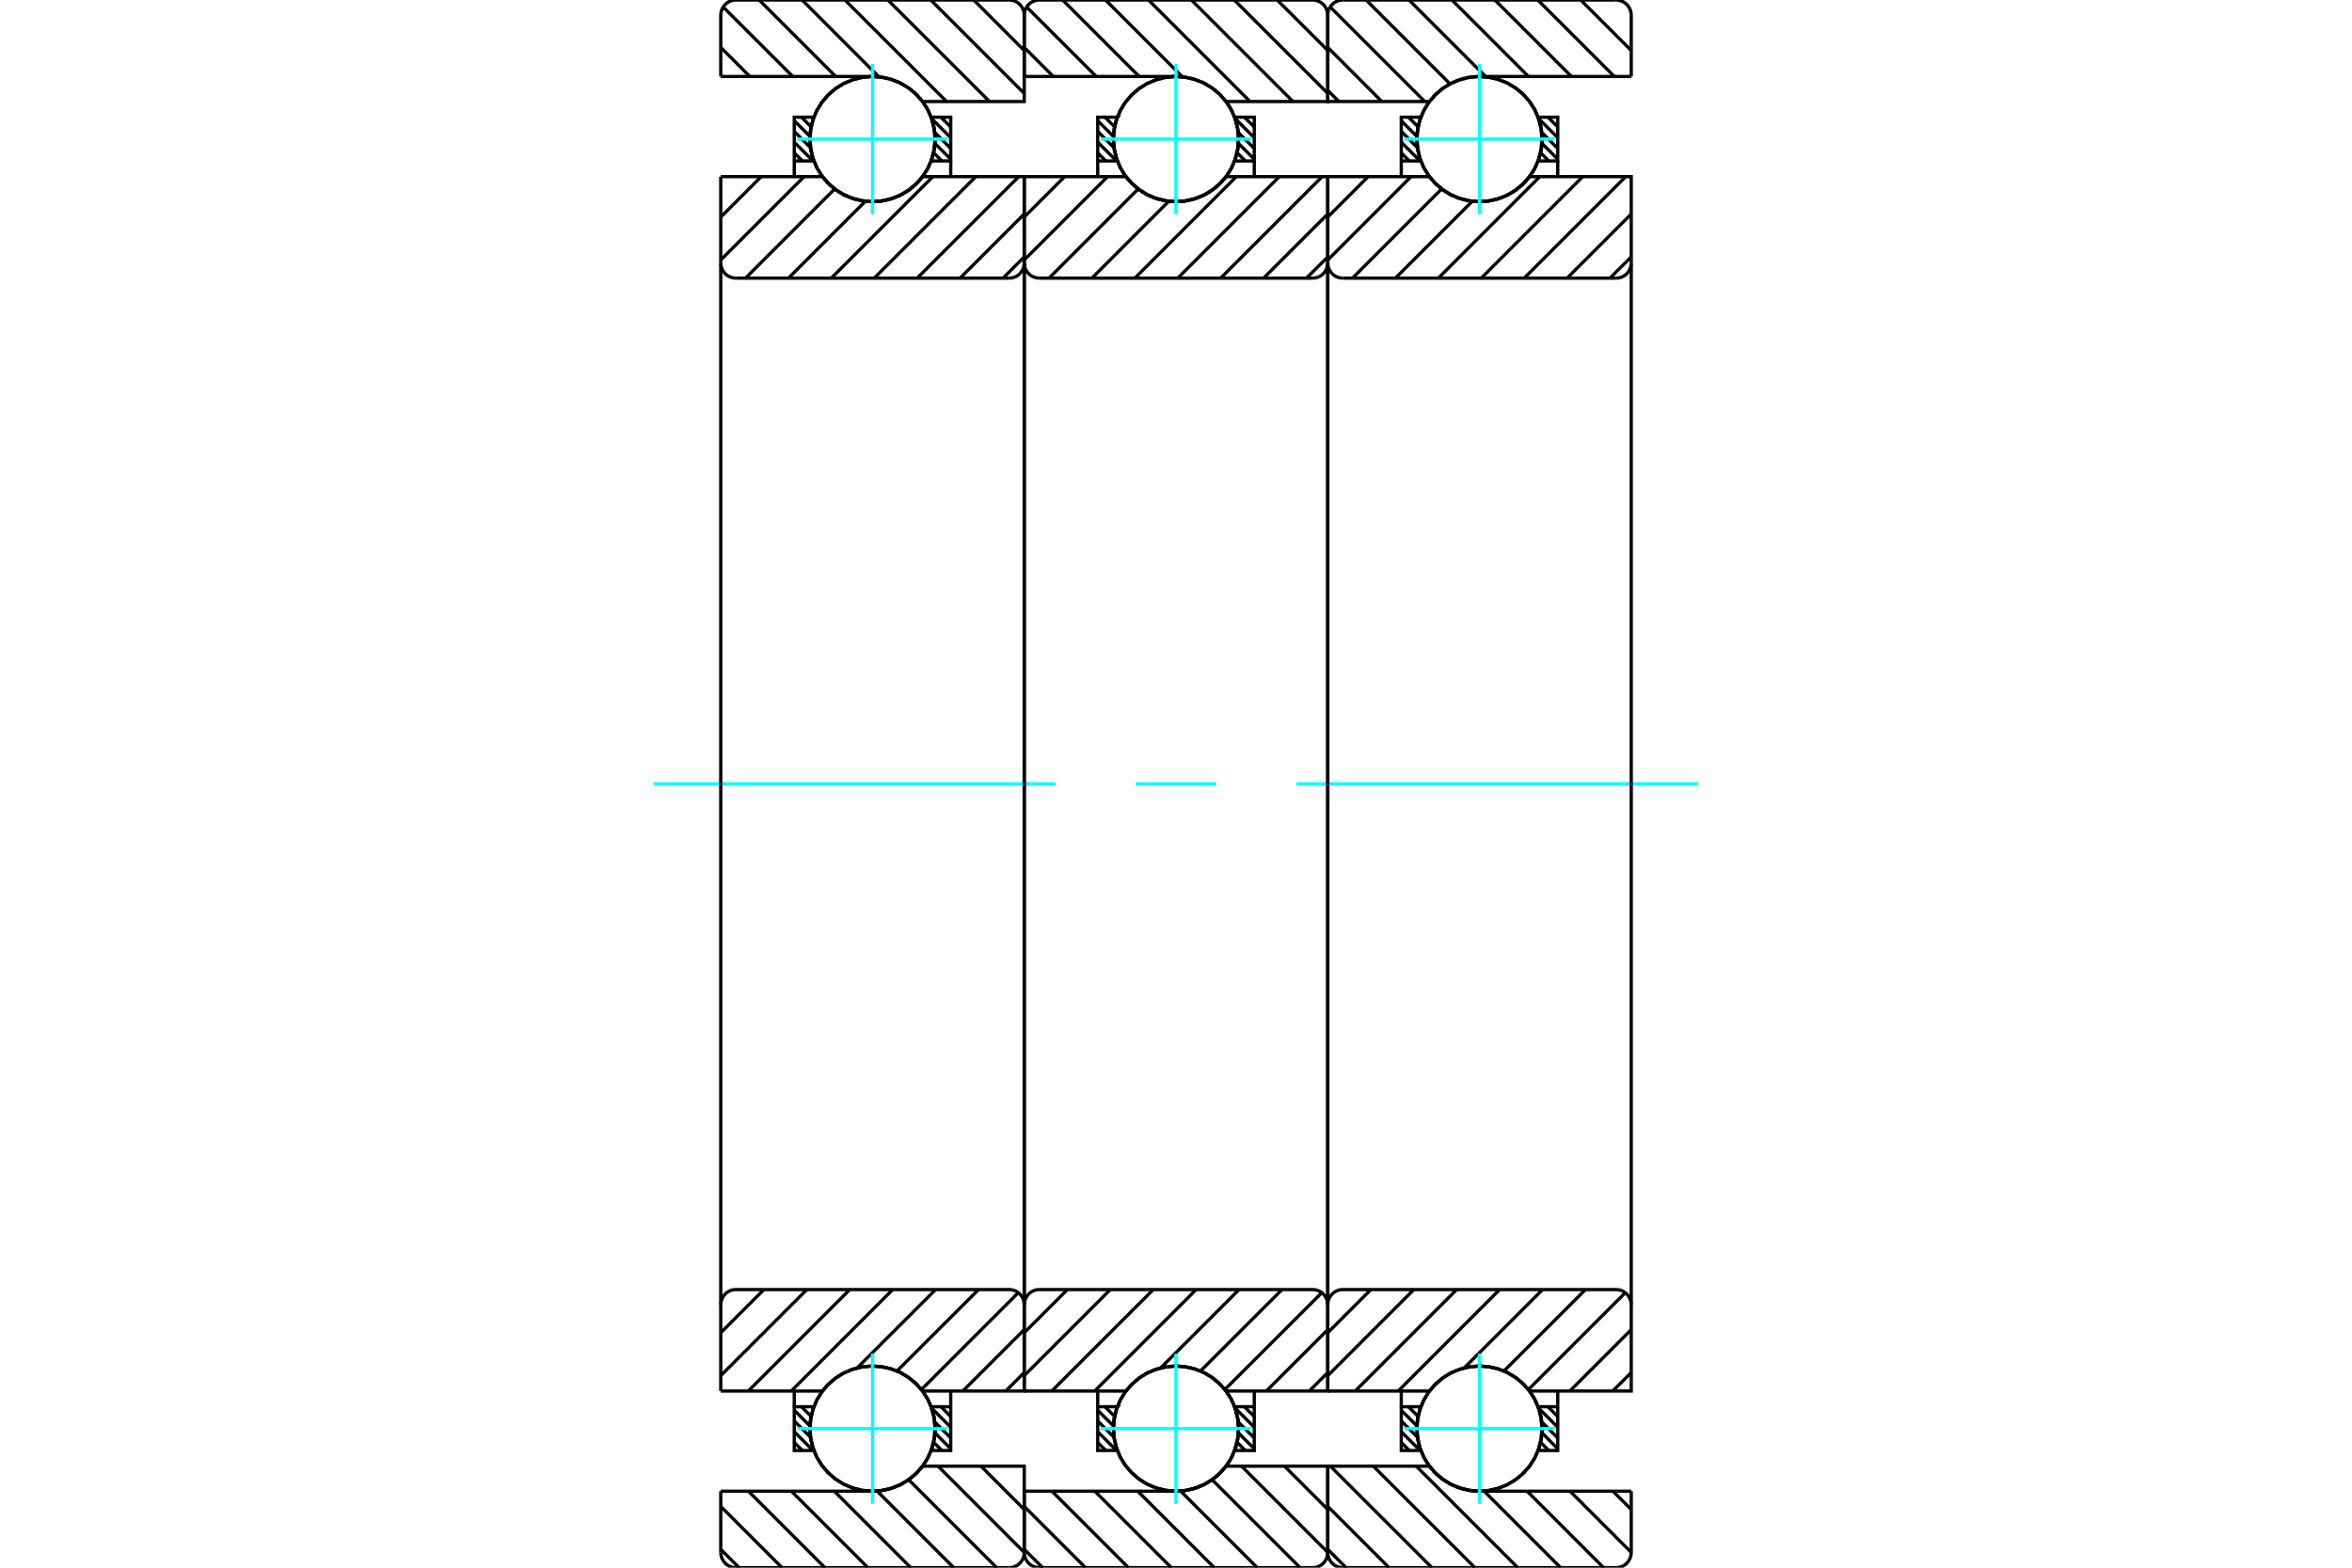 <?xml version="1.0" standalone="no"?>
<!DOCTYPE svg PUBLIC "-//W3C//DTD SVG 1.1//EN"
	"http://www.w3.org/Graphics/SVG/1.1/DTD/svg11.dtd">
<svg xmlns="http://www.w3.org/2000/svg" height="100%" width="100%" viewBox="0 0 36000 24000">
	<rect x="-1800" y="-1200" width="39600" height="26400" style="fill:#FFF"/>
	<g style="fill:none; fill-rule:evenodd" transform="matrix(1 0 0 1 0 0)">
		<g style="fill:none; stroke:#000; stroke-width:50; shape-rendering:geometricPrecision">
			<line x1="23692" y1="21536" x2="23843" y2="21686"/>
			<line x1="23551" y1="21558" x2="23843" y2="21850"/>
			<line x1="23598" y1="21769" x2="23843" y2="22014"/>
			<line x1="23601" y1="21936" x2="23843" y2="22179"/>
			<line x1="23580" y1="22080" x2="23706" y2="22206"/>
			<line x1="21722" y1="21536" x2="21741" y2="21555"/>
			<line x1="21557" y1="21536" x2="21706" y2="21684"/>
			<line x1="21448" y1="21590" x2="21688" y2="21830"/>
			<line x1="21448" y1="21754" x2="21696" y2="22003"/>
			<line x1="21448" y1="21919" x2="21735" y2="22206"/>
			<line x1="21448" y1="22083" x2="21571" y2="22206"/>
		</g>
		<g style="fill:none; stroke:#0FF; stroke-width:50; shape-rendering:geometricPrecision">
			<line x1="10010" y1="12000" x2="16156" y2="12000"/>
			<line x1="17385" y1="12000" x2="18615" y2="12000"/>
			<line x1="19844" y1="12000" x2="25990" y2="12000"/>
		</g>
		<g style="fill:none; stroke:#000; stroke-width:50; shape-rendering:geometricPrecision">
			<line x1="21448" y1="21536" x2="21448" y2="21296"/>
			<polyline points="23843,21296 23843,21536 23843,22206 23543,22206"/>
			<polyline points="23603,21877 23588,21703 23543,21536"/>
			<polyline points="23601,21938 23602,21922 23603,21906"/>
			<polyline points="23595,21999 23597,21983 23598,21966"/>
			<polyline points="23584,22060 23588,22043 23591,22026"/>
			<polyline points="23570,22120 23575,22102 23579,22084"/>
			<polyline points="23552,22179 23558,22161 23564,22142"/>
			<polyline points="23545,21542 23483,21407 23401,21283 23301,21173 23186,21080 23057,21006 22919,20953 22773,20922 22625,20913 22478,20928 22334,20965 22198,21024 22072,21103 21960,21201 21865,21315 21789,21442 21733,21579 21698,21724 21687,21872 21699,22020 21733,22164 21789,22301 21866,22428 21961,22542 22073,22640 22199,22719 22335,22777 22479,22814 22627,22829 22775,22820 22920,22789 23058,22735 23187,22661 23302,22568 23402,22458 23484,22334 23545,22199"/>
			<polyline points="23556,21574 23552,21562 23548,21551"/>
			<polyline points="23573,21633 23570,21622 23567,21610"/>
			<polyline points="23587,21693 23584,21681 23582,21669"/>
			<polyline points="23596,21754 23594,21741 23592,21727"/>
			<polyline points="23602,21815 23601,21801 23600,21787"/>
			<polyline points="23543,22206 23590,22029 23603,21847"/>
			<line x1="23543" y1="21536" x2="23843" y2="21536"/>
			<polyline points="21748,22206 21448,22206 21448,21536 21748,21536"/>
			<polyline points="21730,22155 21739,22181 21748,22206"/>
			<polyline points="21715,22099 21719,22116 21724,22134"/>
			<polyline points="21702,22041 21706,22058 21709,22075"/>
			<polyline points="21694,21983 21696,21999 21698,22016"/>
			<polyline points="21689,21924 21690,21940 21691,21956"/>
			<polyline points="21687,21865 21687,21880 21687,21895"/>
			<polyline points="21689,21807 21688,21821 21688,21835"/>
			<polyline points="21695,21748 21693,21761 21692,21774"/>
			<polyline points="21704,21690 21702,21702 21700,21714"/>
			<polyline points="21717,21632 21714,21644 21712,21655"/>
			<polyline points="21734,21576 21730,21586 21727,21597"/>
			<polyline points="21748,21536 21747,21537 21746,21539"/>
			<line x1="23692" y1="1794" x2="23843" y2="1944"/>
			<line x1="23551" y1="1816" x2="23843" y2="2108"/>
			<line x1="23598" y1="2027" x2="23843" y2="2273"/>
			<line x1="23601" y1="2195" x2="23843" y2="2437"/>
			<line x1="23580" y1="2338" x2="23706" y2="2464"/>
			<line x1="21722" y1="1794" x2="21741" y2="1813"/>
			<line x1="21557" y1="1794" x2="21706" y2="1942"/>
			<line x1="21448" y1="1848" x2="21688" y2="2089"/>
			<line x1="21448" y1="2012" x2="21696" y2="2261"/>
			<line x1="21448" y1="2177" x2="21735" y2="2464"/>
			<line x1="21448" y1="2341" x2="21571" y2="2464"/>
			<line x1="23843" y1="2464" x2="23843" y2="2704"/>
			<polyline points="21448,2704 21448,2464 21448,1794 21748,1794"/>
			<polyline points="21730,2413 21739,2439 21748,2464"/>
			<polyline points="21714,2356 21719,2374 21724,2392"/>
			<polyline points="21702,2299 21706,2316 21709,2333"/>
			<polyline points="21694,2241 21696,2257 21698,2274"/>
			<polyline points="21689,2182 21690,2198 21691,2214"/>
			<polyline points="21687,2123 21687,2138 21687,2153"/>
			<polyline points="21689,2065 21688,2079 21688,2093"/>
			<polyline points="21695,2006 21693,2019 21692,2032"/>
			<polyline points="21704,1948 21702,1960 21700,1972"/>
			<polyline points="21717,1891 21714,1902 21712,1913"/>
			<polyline points="21733,1835 21730,1845 21727,1855"/>
			<polyline points="21748,1794 21747,1795 21746,1797"/>
			<line x1="21748" y1="2464" x2="21448" y2="2464"/>
			<polyline points="23543,1794 23843,1794 23843,2464 23543,2464"/>
			<polyline points="23603,2135 23588,1961 23543,1794"/>
			<polyline points="23601,2196 23602,2180 23603,2165"/>
			<polyline points="23595,2258 23597,2241 23598,2224"/>
			<polyline points="23584,2318 23588,2301 23591,2284"/>
			<polyline points="23570,2378 23575,2360 23579,2342"/>
			<polyline points="23552,2437 23558,2419 23564,2400"/>
			<polyline points="23545,1799 23483,1664 23401,1541 23301,1431 23186,1338 23057,1264 22918,1211 22773,1180 22625,1171 22477,1186 22334,1223 22197,1282 22072,1361 21960,1459 21865,1573 21789,1700 21733,1837 21698,1982 21687,2130 21699,2278 21733,2422 21789,2560 21866,2687 21962,2800 22073,2898 22199,2977 22335,3036 22479,3073 22627,3087 22775,3078 22920,3047 23058,2993 23187,2919 23303,2826 23402,2716 23484,2592 23545,2457"/>
			<polyline points="23556,1832 23552,1820 23548,1809"/>
			<polyline points="23573,1891 23570,1880 23567,1869"/>
			<polyline points="23587,1951 23584,1939 23582,1927"/>
			<polyline points="23596,2012 23594,1999 23592,1986"/>
			<polyline points="23602,2073 23601,2059 23600,2045"/>
			<polyline points="23543,2464 23590,2287 23603,2105"/>
			<line x1="24195" y1="0" x2="24968" y2="773"/>
			<line x1="23538" y1="0" x2="24709" y2="1171"/>
			<line x1="22881" y1="0" x2="24052" y2="1171"/>
			<line x1="22224" y1="0" x2="23395" y2="1171"/>
			<line x1="21567" y1="0" x2="22738" y2="1171"/>
			<line x1="20910" y1="0" x2="22194" y2="1284"/>
			<line x1="20360" y1="107" x2="21807" y2="1554"/>
			<line x1="20323" y1="726" x2="21150" y2="1554"/>
			<line x1="20323" y1="1383" x2="20493" y2="1554"/>
			<line x1="24688" y1="22829" x2="24968" y2="23109"/>
			<line x1="24031" y1="22829" x2="24968" y2="23766"/>
			<line x1="23374" y1="22829" x2="24545" y2="24000"/>
			<line x1="22717" y1="22829" x2="23888" y2="24000"/>
			<line x1="21677" y1="22446" x2="23231" y2="24000"/>
			<line x1="21020" y1="22446" x2="22575" y2="24000"/>
			<line x1="20363" y1="22446" x2="21918" y2="24000"/>
			<line x1="20323" y1="23062" x2="21261" y2="24000"/>
			<line x1="20323" y1="23719" x2="20604" y2="24000"/>
			<line x1="24968" y1="1171" x2="22645" y2="1171"/>
			<polyline points="21882,1550 21880,1552 21879,1554"/>
			<polyline points="21913,1511 21906,1519 21899,1528"/>
			<polyline points="21953,1467 21947,1473 21941,1480"/>
			<polyline points="21996,1425 21989,1431 21983,1436"/>
			<polyline points="22041,1386 22034,1391 22028,1396"/>
			<polyline points="22088,1349 22082,1354 22076,1359"/>
			<polyline points="22138,1316 22132,1320 22126,1324"/>
			<polyline points="22190,1286 22184,1289 22177,1293"/>
			<polyline points="22244,1259 22237,1262 22231,1265"/>
			<polyline points="22299,1236 22292,1238 22286,1241"/>
			<polyline points="22355,1216 22349,1218 22343,1220"/>
			<polyline points="22413,1200 22407,1201 22401,1203"/>
			<polyline points="22472,1187 22466,1188 22459,1189"/>
			<polyline points="22531,1178 22525,1179 22519,1179"/>
			<polyline points="22591,1172 22585,1173 22579,1173"/>
			<polyline points="22645,1171 22642,1171 22639,1171"/>
			<polyline points="21879,1554 20323,1554 20323,232"/>
			<polyline points="20555,0 20519,3 20483,11 20449,25 20418,44 20391,68 20367,96 20348,127 20334,160 20325,196 20323,232"/>
			<line x1="20555" y1="0" x2="24735" y2="0"/>
			<polyline points="24968,232 24965,196 24956,160 24942,127 24923,96 24900,68 24872,44 24841,25 24807,11 24772,3 24735,0"/>
			<line x1="24968" y1="232" x2="24968" y2="1171"/>
			<line x1="24968" y1="22829" x2="22645" y2="22829"/>
			<polyline points="22561,22825 22603,22828 22645,22829"/>
			<polyline points="22502,22818 22527,22822 22553,22825"/>
			<polyline points="22443,22807 22468,22812 22493,22817"/>
			<polyline points="22385,22793 22409,22799 22434,22805"/>
			<polyline points="22327,22775 22351,22783 22375,22790"/>
			<polyline points="22272,22753 22295,22763 22318,22771"/>
			<polyline points="22217,22728 22240,22739 22262,22749"/>
			<polyline points="22165,22700 22186,22712 22208,22723"/>
			<polyline points="22114,22668 22134,22681 22155,22694"/>
			<polyline points="22066,22634 22085,22648 22104,22661"/>
			<polyline points="22019,22596 22037,22611 22055,22626"/>
			<polyline points="21975,22556 21992,22572 22009,22587"/>
			<polyline points="21934,22513 21949,22530 21965,22546"/>
			<polyline points="21896,22468 21910,22485 21924,22501"/>
			<polyline points="21879,22446 21882,22450 21885,22455"/>
			<polyline points="21879,22446 20323,22446 20323,23768 20325,23804 20334,23840 20348,23873 20367,23904 20391,23932 20418,23956 20449,23975 20483,23989 20519,23997 20555,24000 24735,24000 24772,23997 24807,23989 24841,23975 24872,23956 24900,23932 24923,23904 24942,23873 24956,23840 24965,23804 24968,23768 24968,22829"/>
			<line x1="24968" y1="21013" x2="24684" y2="21296"/>
			<line x1="24968" y1="20356" x2="24028" y2="21296"/>
			<line x1="24877" y1="19790" x2="23394" y2="21273"/>
			<line x1="24268" y1="19742" x2="23020" y2="20989"/>
			<line x1="23611" y1="19742" x2="22411" y2="20942"/>
			<line x1="22954" y1="19742" x2="21400" y2="21296"/>
			<line x1="22297" y1="19742" x2="20743" y2="21296"/>
			<line x1="21640" y1="19742" x2="20323" y2="21060"/>
			<line x1="20983" y1="19742" x2="20323" y2="20403"/>
			<line x1="24968" y1="3933" x2="24642" y2="4258"/>
			<line x1="24968" y1="3276" x2="23986" y2="4258"/>
			<line x1="24883" y1="2704" x2="23329" y2="4258"/>
			<line x1="24226" y1="2704" x2="22672" y2="4258"/>
			<line x1="23569" y1="2704" x2="22015" y2="4258"/>
			<line x1="22535" y1="3081" x2="21358" y2="4258"/>
			<line x1="22067" y1="2892" x2="20701" y2="4258"/>
			<line x1="21598" y1="2704" x2="20323" y2="3980"/>
			<line x1="20941" y1="2704" x2="20323" y2="3323"/>
			<line x1="20323" y1="2704" x2="21879" y2="2704"/>
			<polyline points="23371,2754 23392,2729 23412,2704"/>
			<polyline points="23330,2799 23346,2782 23361,2765"/>
			<polyline points="23286,2841 23303,2825 23320,2809"/>
			<polyline points="23239,2880 23258,2865 23276,2850"/>
			<polyline points="23191,2917 23211,2903 23230,2888"/>
			<polyline points="23140,2950 23161,2937 23181,2923"/>
			<polyline points="23087,2979 23109,2967 23131,2955"/>
			<polyline points="23032,3006 23055,2995 23078,2984"/>
			<polyline points="22976,3028 23000,3019 23024,3009"/>
			<polyline points="22918,3047 22943,3040 22968,3031"/>
			<polyline points="22860,3063 22885,3057 22911,3050"/>
			<polyline points="22800,3074 22826,3070 22852,3064"/>
			<polyline points="22741,3082 22767,3079 22793,3076"/>
			<polyline points="22680,3086 22707,3085 22734,3083"/>
			<polyline points="22620,3087 22647,3087 22673,3087"/>
			<polyline points="22560,3083 22587,3085 22613,3087"/>
			<polyline points="22501,3076 22527,3080 22553,3083"/>
			<polyline points="22441,3065 22467,3070 22493,3075"/>
			<polyline points="22383,3051 22409,3057 22434,3064"/>
			<polyline points="22326,3032 22351,3041 22376,3048"/>
			<polyline points="22271,3011 22294,3021 22319,3030"/>
			<polyline points="22216,2986 22239,2997 22262,3007"/>
			<polyline points="22164,2957 22186,2970 22208,2982"/>
			<polyline points="22113,2926 22134,2939 22155,2952"/>
			<polyline points="22065,2891 22084,2906 22104,2920"/>
			<polyline points="22018,2854 22037,2869 22055,2884"/>
			<polyline points="21975,2813 21992,2830 22009,2845"/>
			<polyline points="21934,2771 21949,2787 21965,2804"/>
			<polyline points="21895,2725 21909,2743 21924,2760"/>
			<polyline points="21879,2704 21882,2708 21886,2713"/>
			<polyline points="23412,2704 24968,2704 24968,4026"/>
			<polyline points="24735,4258 24772,4255 24807,4247 24841,4233 24872,4214 24900,4190 24923,4162 24942,4131 24956,4098 24965,4062 24968,4026"/>
			<line x1="24735" y1="4258" x2="20555" y2="4258"/>
			<polyline points="20323,4026 20325,4062 20334,4098 20348,4131 20367,4162 20391,4190 20418,4214 20449,4233 20483,4247 20519,4255 20555,4258"/>
			<line x1="20323" y1="4026" x2="20323" y2="2704"/>
			<line x1="20323" y1="21296" x2="21879" y2="21296"/>
			<polyline points="21883,21291 21881,21293 21879,21296"/>
			<polyline points="21905,21262 21900,21269 21894,21276"/>
			<polyline points="21945,21217 21939,21223 21934,21229"/>
			<polyline points="21986,21175 21981,21180 21976,21185"/>
			<polyline points="22031,21136 22026,21140 22021,21144"/>
			<polyline points="22078,21099 22073,21103 22068,21106"/>
			<polyline points="22127,21065 22122,21068 22117,21072"/>
			<polyline points="22178,21034 22173,21037 22168,21040"/>
			<polyline points="22231,21007 22226,21009 22222,21012"/>
			<polyline points="22286,20983 22281,20985 22277,20987"/>
			<polyline points="22342,20962 22337,20964 22333,20965"/>
			<polyline points="22399,20945 22395,20946 22391,20947"/>
			<polyline points="22458,20931 22453,20932 22449,20933"/>
			<polyline points="22517,20922 22513,20922 22508,20923"/>
			<polyline points="22577,20915 22573,20916 22568,20916"/>
			<polyline points="22637,20913 22633,20913 22628,20913"/>
			<polyline points="22697,20914 22693,20914 22689,20914"/>
			<polyline points="22757,20919 22753,20919 22749,20918"/>
			<polyline points="22817,20928 22813,20928 22808,20927"/>
			<polyline points="22876,20941 22871,20940 22867,20939"/>
			<polyline points="22934,20958 22930,20956 22925,20955"/>
			<polyline points="22991,20978 22987,20976 22982,20974"/>
			<polyline points="23047,21001 23042,20999 23037,20997"/>
			<polyline points="23101,21028 23096,21026 23091,21023"/>
			<polyline points="23154,21059 23149,21056 23144,21053"/>
			<polyline points="23204,21093 23199,21089 23194,21086"/>
			<polyline points="23252,21130 23247,21126 23242,21121"/>
			<polyline points="23298,21170 23293,21165 23288,21160"/>
			<polyline points="23341,21213 23336,21207 23331,21202"/>
			<polyline points="23382,21258 23377,21252 23371,21246"/>
			<polyline points="23412,21296 23410,21294 23409,21293"/>
			<polyline points="23412,21296 24968,21296 24968,19974 24965,19938 24956,19902 24942,19869 24923,19838 24900,19810 24872,19786 24841,19767 24807,19753 24772,19745 24735,19742 20555,19742 20519,19745 20483,19753 20449,19767 20418,19786 20391,19810 20367,19838 20348,19869 20334,19902 20325,19938 20323,19974 20323,21296"/>
			<line x1="20323" y1="4026" x2="20323" y2="19974"/>
			<line x1="24968" y1="19974" x2="24968" y2="4026"/>
			<line x1="19047" y1="21536" x2="19198" y2="21686"/>
			<line x1="18906" y1="21558" x2="19198" y2="21850"/>
			<line x1="18952" y1="21769" x2="19198" y2="22014"/>
			<line x1="18955" y1="21936" x2="19198" y2="22179"/>
			<line x1="18935" y1="22080" x2="19061" y2="22206"/>
			<line x1="17076" y1="21536" x2="17096" y2="21555"/>
			<line x1="16912" y1="21536" x2="17061" y2="21684"/>
			<line x1="16802" y1="21590" x2="17043" y2="21830"/>
			<line x1="16802" y1="21754" x2="17051" y2="22003"/>
			<line x1="16802" y1="21919" x2="17090" y2="22206"/>
			<line x1="16802" y1="22083" x2="16926" y2="22206"/>
			<line x1="16802" y1="21536" x2="16802" y2="21296"/>
			<polyline points="19198,21296 19198,21536 19198,22206 18897,22206 18945,22029 18958,21847"/>
			<polyline points="18956,21815 18956,21801 18954,21787"/>
			<polyline points="18951,21754 18949,21741 18947,21727"/>
			<polyline points="18941,21693 18939,21681 18936,21669"/>
			<polyline points="18928,21633 18925,21622 18922,21610"/>
			<polyline points="18911,21574 18907,21562 18903,21551"/>
			<polyline points="18900,21541 18838,21406 18756,21283 18656,21173 18540,21080 18412,21006 18273,20953 18128,20922 17980,20913 17832,20928 17689,20965 17552,21024 17427,21103 17315,21201 17220,21315 17143,21442 17087,21579 17053,21724 17042,21872 17054,22020 17088,22164 17144,22301 17221,22428 17316,22542 17428,22640 17554,22719 17690,22778 17834,22814 17981,22829 18130,22820 18275,22789 18413,22735 18542,22661 18657,22568 18757,22458 18839,22334 18900,22199"/>
			<polyline points="18907,22179 18913,22161 18919,22142"/>
			<polyline points="18925,22120 18930,22102 18934,22084"/>
			<polyline points="18939,22060 18943,22043 18946,22026"/>
			<polyline points="18949,21999 18952,21983 18953,21966"/>
			<polyline points="18956,21938 18957,21922 18957,21906"/>
			<polyline points="18958,21877 18943,21703 18897,21536 19198,21536"/>
			<polyline points="17103,22206 16802,22206 16802,21536 17103,21536 17102,21537 17101,21539"/>
			<polyline points="17088,21576 17085,21586 17082,21597"/>
			<polyline points="17072,21633 17069,21644 17067,21655"/>
			<polyline points="17059,21690 17057,21702 17055,21714"/>
			<polyline points="17050,21748 17048,21761 17047,21774"/>
			<polyline points="17044,21807 17043,21821 17043,21835"/>
			<polyline points="17042,21865 17042,21880 17042,21895"/>
			<polyline points="17043,21924 17044,21940 17046,21956"/>
			<polyline points="17048,21983 17051,21999 17053,22016"/>
			<polyline points="17057,22041 17060,22058 17064,22075"/>
			<polyline points="17069,22098 17074,22116 17079,22134"/>
			<polyline points="17085,22155 17093,22181 17103,22206"/>
			<line x1="19047" y1="1794" x2="19198" y2="1944"/>
			<line x1="18906" y1="1816" x2="19198" y2="2108"/>
			<line x1="18952" y1="2027" x2="19198" y2="2273"/>
			<line x1="18955" y1="2195" x2="19198" y2="2437"/>
			<line x1="18935" y1="2338" x2="19061" y2="2464"/>
			<line x1="17076" y1="1794" x2="17096" y2="1813"/>
			<line x1="16912" y1="1794" x2="17061" y2="1942"/>
			<line x1="16802" y1="1848" x2="17043" y2="2089"/>
			<line x1="16802" y1="2012" x2="17051" y2="2261"/>
			<line x1="16802" y1="2177" x2="17090" y2="2464"/>
			<line x1="16802" y1="2341" x2="16926" y2="2464"/>
			<line x1="19198" y1="2464" x2="19198" y2="2704"/>
			<polyline points="16802,2704 16802,2464 16802,1794 17103,1794 17102,1795 17101,1797"/>
			<polyline points="17088,1835 17085,1845 17082,1855"/>
			<polyline points="17072,1891 17069,1902 17067,1913"/>
			<polyline points="17059,1948 17057,1960 17055,1972"/>
			<polyline points="17050,2006 17048,2019 17047,2032"/>
			<polyline points="17044,2065 17043,2079 17043,2093"/>
			<polyline points="17042,2123 17042,2138 17042,2153"/>
			<polyline points="17043,2182 17044,2198 17046,2214"/>
			<polyline points="17048,2241 17051,2257 17053,2274"/>
			<polyline points="17057,2299 17060,2316 17064,2333"/>
			<polyline points="17069,2356 17074,2374 17079,2392"/>
			<polyline points="17085,2413 17093,2439 17103,2464 16802,2464"/>
			<polyline points="18897,1794 19198,1794 19198,2464 18897,2464 18945,2287 18958,2105"/>
			<polyline points="18956,2073 18956,2059 18954,2045"/>
			<polyline points="18951,2012 18949,1999 18947,1986"/>
			<polyline points="18941,1951 18939,1939 18936,1927"/>
			<polyline points="18928,1891 18925,1880 18922,1869"/>
			<polyline points="18911,1831 18907,1820 18903,1809"/>
			<polyline points="18900,1799 18838,1664 18756,1540 18656,1431 18540,1338 18412,1264 18273,1211 18128,1180 17980,1171 17832,1186 17688,1223 17552,1282 17427,1361 17315,1459 17220,1573 17143,1700 17087,1838 17053,1982 17042,2130 17054,2278 17088,2422 17144,2560 17221,2687 17316,2800 17428,2898 17554,2977 17690,3036 17834,3073 17982,3087 18130,3078 18275,3047 18413,2993 18542,2919 18657,2826 18757,2716 18839,2592 18900,2457"/>
			<polyline points="18907,2438 18913,2419 18919,2400"/>
			<polyline points="18925,2379 18930,2360 18934,2342"/>
			<polyline points="18939,2319 18942,2301 18946,2284"/>
			<polyline points="18949,2258 18951,2241 18953,2224"/>
			<polyline points="18956,2196 18957,2180 18957,2165"/>
			<polyline points="18958,2135 18943,1961 18897,1794"/>
			<line x1="19549" y1="0" x2="20323" y2="773"/>
			<line x1="18892" y1="0" x2="20323" y2="1430"/>
			<line x1="18236" y1="0" x2="19790" y2="1554"/>
			<line x1="17579" y1="0" x2="19133" y2="1554"/>
			<line x1="16922" y1="0" x2="18098" y2="1176"/>
			<line x1="16265" y1="0" x2="17436" y2="1171"/>
			<line x1="15714" y1="107" x2="16779" y2="1171"/>
			<line x1="15677" y1="726" x2="16122" y2="1171"/>
			<line x1="20317" y1="22446" x2="20323" y2="22452"/>
			<line x1="19660" y1="22446" x2="20323" y2="23109"/>
			<line x1="19003" y1="22446" x2="20323" y2="23766"/>
			<line x1="18553" y1="22653" x2="19900" y2="24000"/>
			<line x1="18069" y1="22826" x2="19243" y2="24000"/>
			<line x1="17415" y1="22829" x2="18586" y2="24000"/>
			<line x1="16758" y1="22829" x2="17929" y2="24000"/>
			<line x1="16101" y1="22829" x2="17272" y2="24000"/>
			<line x1="15677" y1="23062" x2="16615" y2="24000"/>
			<line x1="15677" y1="23719" x2="15959" y2="24000"/>
			<line x1="15677" y1="1171" x2="18000" y2="1171"/>
			<polyline points="18766,1554 18765,1553 18764,1551"/>
			<polyline points="18736,1516 18731,1510 18726,1504"/>
			<polyline points="18695,1470 18691,1465 18686,1460"/>
			<polyline points="18652,1427 18647,1423 18643,1419"/>
			<polyline points="18606,1387 18602,1383 18597,1380"/>
			<polyline points="18558,1350 18553,1347 18549,1344"/>
			<polyline points="18507,1316 18503,1314 18499,1311"/>
			<polyline points="18455,1286 18451,1284 18447,1281"/>
			<polyline points="18400,1259 18397,1257 18393,1255"/>
			<polyline points="18345,1235 18341,1234 18337,1232"/>
			<polyline points="18287,1215 18284,1214 18280,1213"/>
			<polyline points="18229,1199 18226,1198 18222,1197"/>
			<polyline points="18170,1186 18167,1186 18164,1185"/>
			<polyline points="18110,1177 18107,1177 18104,1177"/>
			<polyline points="18050,1172 18047,1172 18044,1172"/>
			<polyline points="18008,1171 18004,1171 18000,1171"/>
			<polyline points="18766,1554 20323,1554 20323,232 20320,196 20311,160 20297,127 20278,96 20255,68 20227,44 20196,25 20162,11 20127,3 20090,0 15910,0 15873,3 15838,11 15804,25 15773,44 15745,68 15722,96 15703,127 15689,160 15680,196 15677,232 15677,1171"/>
			<polyline points="15677,22829 18000,22829 18012,22829 18023,22829"/>
			<polyline points="18037,22828 18060,22827 18084,22825"/>
			<polyline points="18097,22824 18120,22821 18143,22818"/>
			<polyline points="18157,22816 18180,22812 18202,22807"/>
			<polyline points="18216,22804 18238,22799 18261,22793"/>
			<polyline points="18274,22789 18296,22782 18318,22775"/>
			<polyline points="18331,22770 18353,22762 18374,22753"/>
			<polyline points="18387,22747 18408,22738 18428,22728"/>
			<polyline points="18442,22721 18462,22711 18481,22699"/>
			<polyline points="18495,22692 18513,22680 18532,22668"/>
			<polyline points="18545,22659 18563,22646 18581,22633"/>
			<polyline points="18594,22623 18611,22609 18627,22595"/>
			<polyline points="18640,22584 18656,22569 18671,22555"/>
			<polyline points="18684,22542 18698,22527 18712,22511"/>
			<polyline points="18725,22497 18740,22479 18755,22461"/>
			<polyline points="18758,22456 18762,22451 18766,22446 20323,22446 20323,23768"/>
			<polyline points="20090,24000 20127,23997 20162,23989 20196,23975 20227,23956 20255,23932 20278,23904 20297,23873 20311,23840 20320,23804 20323,23768"/>
			<line x1="20090" y1="24000" x2="15910" y2="24000"/>
			<polyline points="15677,23768 15680,23804 15689,23840 15703,23873 15722,23904 15745,23932 15773,23956 15804,23975 15838,23989 15873,23997 15910,24000"/>
			<line x1="15677" y1="23768" x2="15677" y2="22829"/>
			<line x1="20323" y1="21013" x2="20039" y2="21296"/>
			<line x1="20323" y1="20356" x2="19382" y2="21296"/>
			<line x1="20232" y1="19790" x2="18748" y2="21273"/>
			<line x1="19623" y1="19742" x2="18375" y2="20989"/>
			<line x1="18966" y1="19742" x2="17765" y2="20942"/>
			<line x1="18309" y1="19742" x2="16755" y2="21296"/>
			<line x1="17652" y1="19742" x2="16098" y2="21296"/>
			<line x1="16995" y1="19742" x2="15677" y2="21060"/>
			<line x1="16338" y1="19742" x2="15677" y2="20403"/>
			<line x1="20323" y1="3933" x2="19997" y2="4258"/>
			<line x1="20323" y1="3276" x2="19340" y2="4258"/>
			<line x1="20238" y1="2704" x2="18683" y2="4258"/>
			<line x1="19581" y1="2704" x2="18027" y2="4258"/>
			<line x1="18924" y1="2704" x2="17370" y2="4258"/>
			<line x1="17890" y1="3081" x2="16713" y2="4258"/>
			<line x1="17422" y1="2892" x2="16056" y2="4258"/>
			<line x1="16953" y1="2704" x2="15677" y2="3980"/>
			<line x1="16296" y1="2704" x2="15677" y2="3323"/>
			<polyline points="15677,2704 17234,2704 17237,2708 17240,2713"/>
			<polyline points="17250,2725 17264,2743 17279,2760"/>
			<polyline points="17288,2770 17304,2787 17320,2804"/>
			<polyline points="17329,2813 17346,2830 17364,2845"/>
			<polyline points="17373,2853 17392,2869 17410,2884"/>
			<polyline points="17419,2891 17439,2906 17459,2920"/>
			<polyline points="17468,2926 17489,2939 17510,2952"/>
			<polyline points="17518,2957 17540,2970 17563,2982"/>
			<polyline points="17571,2986 17594,2997 17617,3007"/>
			<polyline points="17625,3011 17649,3021 17674,3030"/>
			<polyline points="17681,3032 17706,3041 17731,3049"/>
			<polyline points="17738,3051 17763,3057 17789,3064"/>
			<polyline points="17796,3065 17822,3070 17848,3075"/>
			<polyline points="17855,3076 17881,3080 17908,3083"/>
			<polyline points="17915,3083 17941,3085 17968,3087"/>
			<polyline points="17975,3087 18002,3087 18028,3087"/>
			<polyline points="18035,3086 18062,3085 18089,3083"/>
			<polyline points="18095,3082 18122,3079 18148,3076"/>
			<polyline points="18155,3075 18181,3070 18207,3064"/>
			<polyline points="18214,3063 18240,3057 18266,3050"/>
			<polyline points="18273,3047 18298,3040 18323,3031"/>
			<polyline points="18330,3028 18354,3019 18379,3009"/>
			<polyline points="18386,3006 18410,2995 18433,2984"/>
			<polyline points="18441,2980 18464,2968 18486,2955"/>
			<polyline points="18494,2950 18515,2937 18536,2923"/>
			<polyline points="18545,2917 18565,2903 18585,2888"/>
			<polyline points="18594,2881 18613,2865 18631,2850"/>
			<polyline points="18641,2841 18658,2825 18675,2809"/>
			<polyline points="18685,2799 18701,2782 18716,2765"/>
			<polyline points="18726,2754 18747,2729 18766,2704 20323,2704 20323,4026"/>
			<polyline points="20090,4258 20127,4255 20162,4247 20196,4233 20227,4214 20255,4190 20278,4162 20297,4131 20311,4098 20320,4062 20323,4026"/>
			<line x1="20090" y1="4258" x2="15910" y2="4258"/>
			<polyline points="15677,4026 15680,4062 15689,4098 15703,4131 15722,4162 15745,4190 15773,4214 15804,4233 15838,4247 15873,4255 15910,4258"/>
			<line x1="15677" y1="4026" x2="15677" y2="2704"/>
			<line x1="15677" y1="21296" x2="17234" y2="21296"/>
			<polyline points="18766,21296 18765,21294 18764,21293"/>
			<polyline points="18737,21258 18731,21252 18726,21246"/>
			<polyline points="18696,21213 18691,21207 18686,21202"/>
			<polyline points="18653,21170 18648,21165 18642,21160"/>
			<polyline points="18607,21130 18602,21126 18597,21121"/>
			<polyline points="18559,21093 18554,21089 18549,21086"/>
			<polyline points="18508,21059 18503,21056 18498,21053"/>
			<polyline points="18456,21028 18451,21026 18446,21023"/>
			<polyline points="18402,21001 18397,20999 18392,20997"/>
			<polyline points="18346,20977 18341,20976 18337,20974"/>
			<polyline points="18289,20957 18284,20956 18280,20955"/>
			<polyline points="18230,20941 18226,20940 18222,20939"/>
			<polyline points="18171,20928 18167,20928 18163,20927"/>
			<polyline points="18112,20919 18108,20919 18104,20919"/>
			<polyline points="18052,20914 18048,20914 18044,20914"/>
			<polyline points="17991,20913 17987,20913 17983,20913"/>
			<polyline points="17931,20915 17927,20916 17923,20916"/>
			<polyline points="17871,20922 17867,20922 17863,20923"/>
			<polyline points="17812,20931 17808,20932 17804,20933"/>
			<polyline points="17754,20945 17750,20946 17746,20947"/>
			<polyline points="17696,20962 17692,20964 17688,20965"/>
			<polyline points="17640,20983 17636,20985 17632,20987"/>
			<polyline points="17586,21007 17581,21009 17577,21012"/>
			<polyline points="17533,21035 17528,21037 17523,21040"/>
			<polyline points="17481,21065 17477,21068 17472,21072"/>
			<polyline points="17432,21099 17428,21103 17423,21106"/>
			<polyline points="17386,21136 17381,21140 17376,21144"/>
			<polyline points="17341,21175 17336,21180 17331,21185"/>
			<polyline points="17299,21218 17294,21223 17289,21229"/>
			<polyline points="17260,21262 17254,21269 17249,21276"/>
			<polyline points="17237,21291 17236,21294 17234,21296"/>
			<polyline points="18766,21296 20323,21296 20323,19974 20320,19938 20311,19902 20297,19869 20278,19838 20255,19810 20227,19786 20196,19767 20162,19753 20127,19745 20090,19742 15910,19742 15873,19745 15838,19753 15804,19767 15773,19786 15745,19810 15722,19838 15703,19869 15689,19902 15680,19938 15677,19974 15677,21296"/>
			<line x1="15677" y1="4026" x2="15677" y2="19974"/>
			<line x1="20323" y1="19974" x2="20323" y2="4026"/>
			<line x1="14402" y1="21536" x2="14552" y2="21686"/>
			<line x1="14260" y1="21558" x2="14552" y2="21850"/>
			<line x1="14307" y1="21769" x2="14552" y2="22014"/>
			<line x1="14310" y1="21936" x2="14552" y2="22179"/>
			<line x1="14290" y1="22080" x2="14416" y2="22206"/>
			<line x1="12431" y1="21536" x2="12451" y2="21555"/>
			<line x1="12267" y1="21536" x2="12416" y2="21684"/>
			<line x1="12157" y1="21590" x2="12398" y2="21830"/>
			<line x1="12157" y1="21754" x2="12406" y2="22003"/>
			<line x1="12157" y1="21919" x2="12445" y2="22206"/>
			<line x1="12157" y1="22083" x2="12281" y2="22206"/>
			<line x1="12157" y1="21536" x2="12157" y2="21296"/>
			<polyline points="14552,21296 14552,21536 14552,22206 14252,22206"/>
			<polyline points="14313,21877 14298,21703 14252,21536"/>
			<polyline points="14311,21938 14312,21922 14312,21906"/>
			<polyline points="14304,22000 14306,21983 14308,21966"/>
			<polyline points="14294,22060 14297,22043 14300,22026"/>
			<polyline points="14280,22120 14285,22102 14289,22084"/>
			<polyline points="14262,22179 14268,22161 14274,22142"/>
			<polyline points="14254,21541 14193,21406 14111,21283 14011,21173 13895,21080 13767,21006 13628,20953 13483,20922 13335,20913 13187,20928 13043,20965 12907,21024 12782,21103 12670,21201 12575,21315 12498,21442 12442,21579 12408,21724 12397,21872 12408,22020 12443,22164 12499,22301 12576,22429 12671,22542 12783,22640 12909,22719 13045,22778 13189,22815 13336,22829 13485,22820 13630,22789 13768,22735 13897,22661 14012,22568 14112,22458 14194,22334 14255,22199"/>
			<polyline points="14266,21574 14262,21562 14258,21551"/>
			<polyline points="14283,21633 14280,21622 14277,21610"/>
			<polyline points="14296,21693 14294,21681 14291,21669"/>
			<polyline points="14306,21754 14304,21741 14302,21727"/>
			<polyline points="14311,21815 14310,21801 14309,21787"/>
			<polyline points="14252,22206 14300,22029 14313,21847"/>
			<line x1="14252" y1="21536" x2="14552" y2="21536"/>
			<polyline points="12457,22206 12157,22206 12157,21536 12457,21536"/>
			<polyline points="12440,22155 12448,22181 12457,22206"/>
			<polyline points="12424,22098 12429,22116 12434,22134"/>
			<polyline points="12412,22041 12415,22058 12419,22075"/>
			<polyline points="12403,21983 12405,21999 12408,22016"/>
			<polyline points="12398,21924 12399,21940 12401,21956"/>
			<polyline points="12397,21865 12397,21880 12397,21895"/>
			<polyline points="12399,21807 12398,21821 12397,21835"/>
			<polyline points="12405,21748 12403,21761 12402,21774"/>
			<polyline points="12414,21690 12412,21702 12410,21714"/>
			<polyline points="12427,21633 12424,21644 12421,21655"/>
			<polyline points="12443,21576 12440,21586 12437,21597"/>
			<polyline points="12457,21536 12457,21537 12456,21539"/>
			<line x1="14402" y1="1794" x2="14552" y2="1944"/>
			<line x1="14260" y1="1816" x2="14552" y2="2108"/>
			<line x1="14307" y1="2027" x2="14552" y2="2273"/>
			<line x1="14310" y1="2195" x2="14552" y2="2437"/>
			<line x1="14290" y1="2338" x2="14416" y2="2464"/>
			<line x1="12431" y1="1794" x2="12451" y2="1813"/>
			<line x1="12267" y1="1794" x2="12416" y2="1942"/>
			<line x1="12157" y1="1848" x2="12398" y2="2089"/>
			<line x1="12157" y1="2012" x2="12406" y2="2261"/>
			<line x1="12157" y1="2177" x2="12445" y2="2464"/>
			<line x1="12157" y1="2341" x2="12281" y2="2464"/>
			<line x1="14552" y1="2464" x2="14552" y2="2704"/>
			<polyline points="12157,2704 12157,2464 12157,1794 12457,1794"/>
			<polyline points="12440,2413 12448,2439 12457,2464"/>
			<polyline points="12424,2356 12429,2374 12434,2392"/>
			<polyline points="12412,2299 12415,2316 12419,2333"/>
			<polyline points="12403,2241 12405,2257 12408,2274"/>
			<polyline points="12398,2182 12399,2198 12401,2214"/>
			<polyline points="12397,2123 12397,2138 12397,2153"/>
			<polyline points="12399,2065 12398,2079 12397,2093"/>
			<polyline points="12405,2006 12403,2019 12402,2032"/>
			<polyline points="12414,1949 12412,1960 12410,1972"/>
			<polyline points="12427,1891 12424,1902 12421,1913"/>
			<polyline points="12443,1835 12440,1845 12437,1854"/>
			<polyline points="12457,1794 12457,1795 12456,1797"/>
			<line x1="12457" y1="2464" x2="12157" y2="2464"/>
			<polyline points="14252,1794 14552,1794 14552,2464 14252,2464"/>
			<polyline points="14313,2135 14298,1961 14252,1794"/>
			<polyline points="14311,2196 14312,2180 14312,2165"/>
			<polyline points="14304,2258 14306,2241 14308,2224"/>
			<polyline points="14294,2319 14297,2301 14300,2284"/>
			<polyline points="14280,2379 14285,2361 14289,2342"/>
			<polyline points="14262,2438 14268,2419 14274,2400"/>
			<polyline points="14254,1799 14193,1664 14111,1540 14011,1431 13895,1338 13766,1264 13628,1211 13483,1180 13335,1171 13187,1186 13043,1223 12907,1282 12782,1361 12670,1459 12575,1573 12498,1700 12442,1838 12408,1982 12397,2130 12408,2278 12443,2422 12499,2560 12576,2687 12671,2800 12783,2898 12909,2977 13045,3036 13189,3073 13337,3087 13485,3078 13630,3047 13768,2993 13897,2919 14012,2826 14112,2716 14194,2592 14255,2457"/>
			<polyline points="14265,1831 14262,1820 14258,1809"/>
			<polyline points="14283,1890 14280,1880 14277,1869"/>
			<polyline points="14296,1951 14294,1939 14291,1927"/>
			<polyline points="14306,2012 14304,1999 14302,1986"/>
			<polyline points="14311,2073 14310,2059 14309,2045"/>
			<polyline points="14252,2464 14300,2287 14313,2105"/>
			<line x1="14904" y1="0" x2="15677" y2="773"/>
			<line x1="14247" y1="0" x2="15677" y2="1430"/>
			<line x1="13590" y1="0" x2="15145" y2="1554"/>
			<line x1="12933" y1="0" x2="14488" y2="1554"/>
			<line x1="12277" y1="0" x2="13452" y2="1176"/>
			<line x1="11620" y1="0" x2="12791" y2="1171"/>
			<line x1="11069" y1="107" x2="12134" y2="1171"/>
			<line x1="11032" y1="726" x2="11477" y2="1171"/>
			<line x1="15672" y1="22446" x2="15677" y2="22452"/>
			<line x1="15015" y1="22446" x2="15677" y2="23109"/>
			<line x1="14358" y1="22446" x2="15677" y2="23766"/>
			<line x1="13908" y1="22653" x2="15255" y2="24000"/>
			<line x1="13424" y1="22826" x2="14598" y2="24000"/>
			<line x1="12770" y1="22829" x2="13941" y2="24000"/>
			<line x1="12113" y1="22829" x2="13284" y2="24000"/>
			<line x1="11456" y1="22829" x2="12627" y2="24000"/>
			<line x1="11032" y1="23062" x2="11970" y2="24000"/>
			<line x1="11032" y1="23719" x2="11313" y2="24000"/>
			<line x1="11032" y1="1171" x2="13355" y2="1171"/>
			<polyline points="13362,1171 13359,1171 13355,1171"/>
			<polyline points="13405,1172 13402,1172 13399,1172"/>
			<polyline points="13465,1177 13462,1177 13459,1177"/>
			<polyline points="13524,1186 13521,1186 13519,1185"/>
			<polyline points="13584,1199 13580,1198 13577,1197"/>
			<polyline points="13642,1215 13639,1214 13635,1213"/>
			<polyline points="13699,1235 13696,1234 13692,1232"/>
			<polyline points="13755,1258 13751,1257 13748,1255"/>
			<polyline points="13809,1286 13805,1284 13802,1282"/>
			<polyline points="13862,1316 13858,1314 13854,1311"/>
			<polyline points="13912,1350 13908,1347 13904,1344"/>
			<polyline points="13961,1387 13956,1383 13952,1380"/>
			<polyline points="14007,1427 14002,1423 13998,1419"/>
			<polyline points="14050,1470 14045,1465 14041,1460"/>
			<polyline points="14091,1515 14086,1510 14081,1504"/>
			<polyline points="14121,1554 14120,1553 14119,1551"/>
			<polyline points="14121,1554 15677,1554 15677,232 15675,196 15666,160 15652,127 15633,96 15609,68 15582,44 15551,25 15517,11 15481,3 15445,0 11265,0 11228,3 11193,11 11159,25 11128,44 11100,68 11077,96 11058,127 11044,160 11035,196 11032,232 11032,1171"/>
			<line x1="11032" y1="22829" x2="13355" y2="22829"/>
			<polyline points="14113,22456 14117,22451 14121,22446"/>
			<polyline points="14080,22497 14095,22479 14110,22461"/>
			<polyline points="14039,22542 14053,22527 14067,22511"/>
			<polyline points="13995,22584 14011,22569 14026,22555"/>
			<polyline points="13949,22623 13966,22609 13982,22595"/>
			<polyline points="13900,22659 13918,22646 13936,22633"/>
			<polyline points="13849,22692 13868,22680 13887,22668"/>
			<polyline points="13796,22721 13816,22711 13836,22699"/>
			<polyline points="13742,22747 13763,22738 13783,22728"/>
			<polyline points="13686,22770 13708,22762 13729,22753"/>
			<polyline points="13629,22789 13651,22782 13673,22775"/>
			<polyline points="13570,22804 13593,22799 13616,22793"/>
			<polyline points="13511,22816 13534,22812 13557,22807"/>
			<polyline points="13451,22824 13475,22821 13498,22818"/>
			<polyline points="13391,22828 13415,22827 13439,22825"/>
			<polyline points="13355,22829 13367,22829 13379,22829"/>
			<polyline points="14121,22446 15677,22446 15677,23768"/>
			<polyline points="15445,24000 15481,23997 15517,23989 15551,23975 15582,23956 15609,23932 15633,23904 15652,23873 15666,23840 15675,23804 15677,23768"/>
			<line x1="15445" y1="24000" x2="11265" y2="24000"/>
			<polyline points="11032,23768 11035,23804 11044,23840 11058,23873 11077,23904 11100,23932 11128,23956 11159,23975 11193,23989 11228,23997 11265,24000"/>
			<line x1="11032" y1="23768" x2="11032" y2="22829"/>
			<line x1="15677" y1="21013" x2="15394" y2="21296"/>
			<line x1="15677" y1="20356" x2="14737" y2="21296"/>
			<line x1="15586" y1="19790" x2="14103" y2="21273"/>
			<line x1="14978" y1="19742" x2="13730" y2="20989"/>
			<line x1="14321" y1="19742" x2="13120" y2="20942"/>
			<line x1="13664" y1="19742" x2="12110" y2="21296"/>
			<line x1="13007" y1="19742" x2="11453" y2="21296"/>
			<line x1="12350" y1="19742" x2="11032" y2="21060"/>
			<line x1="11693" y1="19742" x2="11032" y2="20403"/>
			<line x1="15677" y1="3933" x2="15352" y2="4258"/>
			<line x1="15677" y1="3276" x2="14695" y2="4258"/>
			<line x1="15593" y1="2704" x2="14038" y2="4258"/>
			<line x1="14936" y1="2704" x2="13381" y2="4258"/>
			<line x1="14279" y1="2704" x2="12724" y2="4258"/>
			<line x1="13245" y1="3081" x2="12068" y2="4258"/>
			<line x1="12776" y1="2892" x2="11411" y2="4258"/>
			<line x1="12308" y1="2704" x2="11032" y2="3980"/>
			<line x1="11651" y1="2704" x2="11032" y2="3323"/>
			<line x1="11032" y1="2704" x2="12588" y2="2704"/>
			<polyline points="14081,2754 14101,2730 14121,2704"/>
			<polyline points="14039,2799 14055,2783 14071,2765"/>
			<polyline points="13995,2842 14013,2825 14030,2809"/>
			<polyline points="13949,2881 13968,2865 13986,2850"/>
			<polyline points="13900,2917 13920,2903 13940,2888"/>
			<polyline points="13849,2950 13870,2937 13891,2923"/>
			<polyline points="13796,2980 13818,2968 13841,2955"/>
			<polyline points="13741,3006 13765,2995 13788,2984"/>
			<polyline points="13685,3029 13709,3019 13734,3009"/>
			<polyline points="13627,3048 13652,3040 13678,3031"/>
			<polyline points="13569,3063 13595,3057 13621,3050"/>
			<polyline points="13509,3075 13536,3070 13562,3064"/>
			<polyline points="13449,3082 13476,3079 13503,3076"/>
			<polyline points="13389,3086 13416,3085 13444,3083"/>
			<polyline points="13329,3087 13356,3087 13383,3087"/>
			<polyline points="13269,3083 13296,3085 13323,3087"/>
			<polyline points="13209,3076 13236,3080 13263,3083"/>
			<polyline points="13150,3065 13177,3070 13203,3075"/>
			<polyline points="13092,3050 13118,3057 13144,3064"/>
			<polyline points="13035,3032 13060,3041 13086,3049"/>
			<polyline points="12979,3010 13004,3020 13028,3030"/>
			<polyline points="12925,2985 12949,2997 12972,3007"/>
			<polyline points="12873,2957 12895,2970 12918,2982"/>
			<polyline points="12822,2925 12843,2939 12865,2952"/>
			<polyline points="12774,2891 12794,2906 12814,2920"/>
			<polyline points="12728,2853 12746,2869 12765,2884"/>
			<polyline points="12684,2813 12701,2829 12719,2846"/>
			<polyline points="12643,2770 12659,2787 12675,2804"/>
			<polyline points="12605,2725 12619,2742 12634,2760"/>
			<polyline points="12588,2704 12592,2708 12595,2713"/>
			<polyline points="14121,2704 15677,2704 15677,4026"/>
			<polyline points="15445,4258 15481,4255 15517,4247 15551,4233 15582,4214 15609,4190 15633,4162 15652,4131 15666,4098 15675,4062 15677,4026"/>
			<line x1="15445" y1="4258" x2="11265" y2="4258"/>
			<polyline points="11032,4026 11035,4062 11044,4098 11058,4131 11077,4162 11100,4190 11128,4214 11159,4233 11193,4247 11228,4255 11265,4258"/>
			<line x1="11032" y1="4026" x2="11032" y2="2704"/>
			<line x1="11032" y1="21296" x2="12588" y2="21296"/>
			<polyline points="12592,21291 12590,21294 12588,21296"/>
			<polyline points="12615,21263 12609,21269 12604,21276"/>
			<polyline points="12654,21218 12649,21223 12644,21229"/>
			<polyline points="12696,21176 12691,21180 12686,21185"/>
			<polyline points="12740,21136 12735,21140 12731,21144"/>
			<polyline points="12787,21099 12782,21103 12778,21106"/>
			<polyline points="12836,21066 12831,21068 12827,21071"/>
			<polyline points="12887,21035 12883,21037 12878,21040"/>
			<polyline points="12940,21007 12936,21009 12932,21011"/>
			<polyline points="12995,20983 12991,20985 12987,20987"/>
			<polyline points="13051,20962 13047,20964 13043,20965"/>
			<polyline points="13108,20945 13104,20946 13100,20947"/>
			<polyline points="13167,20932 13163,20932 13159,20933"/>
			<polyline points="13226,20922 13222,20922 13218,20923"/>
			<polyline points="13286,20915 13282,20916 13278,20916"/>
			<polyline points="13346,20913 13342,20913 13338,20913"/>
			<polyline points="13406,20914 13402,20914 13399,20914"/>
			<polyline points="13466,20919 13462,20919 13459,20919"/>
			<polyline points="13526,20928 13522,20928 13518,20927"/>
			<polyline points="13585,20941 13581,20940 13577,20939"/>
			<polyline points="13643,20957 13639,20956 13635,20955"/>
			<polyline points="13700,20977 13696,20976 13692,20974"/>
			<polyline points="13756,21001 13752,20999 13747,20997"/>
			<polyline points="13810,21028 13806,21026 13801,21023"/>
			<polyline points="13863,21059 13858,21056 13853,21053"/>
			<polyline points="13913,21092 13908,21089 13904,21086"/>
			<polyline points="13962,21129 13957,21125 13952,21122"/>
			<polyline points="14007,21170 14002,21165 13997,21160"/>
			<polyline points="14051,21212 14046,21207 14041,21202"/>
			<polyline points="14091,21258 14086,21252 14081,21246"/>
			<polyline points="14121,21296 14120,21294 14119,21293"/>
			<polyline points="14121,21296 15677,21296 15677,19974 15675,19938 15666,19902 15652,19869 15633,19838 15609,19810 15582,19786 15551,19767 15517,19753 15481,19745 15445,19742 11265,19742 11228,19745 11193,19753 11159,19767 11128,19786 11100,19810 11077,19838 11058,19869 11044,19902 11035,19938 11032,19974 11032,21296"/>
			<line x1="11032" y1="4026" x2="11032" y2="19974"/>
			<line x1="15677" y1="19974" x2="15677" y2="4026"/>
			<polyline points="23603,2129 23591,1979 23556,1833 23499,1694 23420,1566 23323,1452 23208,1354 23080,1275 22941,1218 22795,1183 22645,1171 22495,1183 22349,1218 22210,1275 22082,1354 21968,1452 21870,1566 21792,1694 21734,1833 21699,1979 21687,2129 21699,2279 21734,2425 21792,2564 21870,2692 21968,2806 22082,2904 22210,2983 22349,3040 22495,3075 22645,3087 22795,3075 22941,3040 23080,2983 23208,2904 23323,2806 23420,2692 23499,2564 23556,2425 23591,2279 23603,2129"/>
		</g>
		<g style="fill:none; stroke:#0FF; stroke-width:50; shape-rendering:geometricPrecision">
			<line x1="21495" y1="2129" x2="23795" y2="2129"/>
			<line x1="22645" y1="3279" x2="22645" y2="979"/>
		</g>
		<g style="fill:none; stroke:#000; stroke-width:50; shape-rendering:geometricPrecision">
			<polyline points="23603,21871 23591,21721 23556,21575 23499,21436 23420,21308 23323,21194 23208,21096 23080,21017 22941,20960 22795,20925 22645,20913 22495,20925 22349,20960 22210,21017 22082,21096 21968,21194 21870,21308 21792,21436 21734,21575 21699,21721 21687,21871 21699,22021 21734,22167 21792,22306 21870,22434 21968,22548 22082,22646 22210,22725 22349,22782 22495,22817 22645,22829 22795,22817 22941,22782 23080,22725 23208,22646 23323,22548 23420,22434 23499,22306 23556,22167 23591,22021 23603,21871"/>
		</g>
		<g style="fill:none; stroke:#0FF; stroke-width:50; shape-rendering:geometricPrecision">
			<line x1="21495" y1="21871" x2="23795" y2="21871"/>
			<line x1="22645" y1="23021" x2="22645" y2="20721"/>
		</g>
		<g style="fill:none; stroke:#000; stroke-width:50; shape-rendering:geometricPrecision">
			<polyline points="18958,2129 18946,1979 18911,1833 18854,1694 18775,1566 18677,1452 18563,1354 18435,1275 18296,1218 18150,1183 18000,1171 17850,1183 17704,1218 17565,1275 17437,1354 17323,1452 17225,1566 17146,1694 17089,1833 17054,1979 17042,2129 17054,2279 17089,2425 17146,2564 17225,2692 17323,2806 17437,2904 17565,2983 17704,3040 17850,3075 18000,3087 18150,3075 18296,3040 18435,2983 18563,2904 18677,2806 18775,2692 18854,2564 18911,2425 18946,2279 18958,2129"/>
		</g>
		<g style="fill:none; stroke:#0FF; stroke-width:50; shape-rendering:geometricPrecision">
			<line x1="16850" y1="2129" x2="19150" y2="2129"/>
			<line x1="18000" y1="3279" x2="18000" y2="979"/>
		</g>
		<g style="fill:none; stroke:#000; stroke-width:50; shape-rendering:geometricPrecision">
			<polyline points="18958,21871 18946,21721 18911,21575 18854,21436 18775,21308 18677,21194 18563,21096 18435,21017 18296,20960 18150,20925 18000,20913 17850,20925 17704,20960 17565,21017 17437,21096 17323,21194 17225,21308 17146,21436 17089,21575 17054,21721 17042,21871 17054,22021 17089,22167 17146,22306 17225,22434 17323,22548 17437,22646 17565,22725 17704,22782 17850,22817 18000,22829 18150,22817 18296,22782 18435,22725 18563,22646 18677,22548 18775,22434 18854,22306 18911,22167 18946,22021 18958,21871"/>
		</g>
		<g style="fill:none; stroke:#0FF; stroke-width:50; shape-rendering:geometricPrecision">
			<line x1="16850" y1="21871" x2="19150" y2="21871"/>
			<line x1="18000" y1="23021" x2="18000" y2="20721"/>
		</g>
		<g style="fill:none; stroke:#000; stroke-width:50; shape-rendering:geometricPrecision">
			<polyline points="14313,2129 14301,1979 14266,1833 14208,1694 14130,1566 14032,1452 13918,1354 13790,1275 13651,1218 13505,1183 13355,1171 13205,1183 13059,1218 12920,1275 12792,1354 12677,1452 12580,1566 12501,1694 12444,1833 12409,1979 12397,2129 12409,2279 12444,2425 12501,2564 12580,2692 12677,2806 12792,2904 12920,2983 13059,3040 13205,3075 13355,3087 13505,3075 13651,3040 13790,2983 13918,2904 14032,2806 14130,2692 14208,2564 14266,2425 14301,2279 14313,2129"/>
		</g>
		<g style="fill:none; stroke:#0FF; stroke-width:50; shape-rendering:geometricPrecision">
			<line x1="12205" y1="2129" x2="14505" y2="2129"/>
			<line x1="13355" y1="3279" x2="13355" y2="979"/>
		</g>
		<g style="fill:none; stroke:#000; stroke-width:50; shape-rendering:geometricPrecision">
			<polyline points="14313,21871 14301,21721 14266,21575 14208,21436 14130,21308 14032,21194 13918,21096 13790,21017 13651,20960 13505,20925 13355,20913 13205,20925 13059,20960 12920,21017 12792,21096 12677,21194 12580,21308 12501,21436 12444,21575 12409,21721 12397,21871 12409,22021 12444,22167 12501,22306 12580,22434 12677,22548 12792,22646 12920,22725 13059,22782 13205,22817 13355,22829 13505,22817 13651,22782 13790,22725 13918,22646 14032,22548 14130,22434 14208,22306 14266,22167 14301,22021 14313,21871"/>
		</g>
		<g style="fill:none; stroke:#0FF; stroke-width:50; shape-rendering:geometricPrecision">
			<line x1="12205" y1="21871" x2="14505" y2="21871"/>
			<line x1="13355" y1="23021" x2="13355" y2="20721"/>
		</g>
	</g>
</svg>
